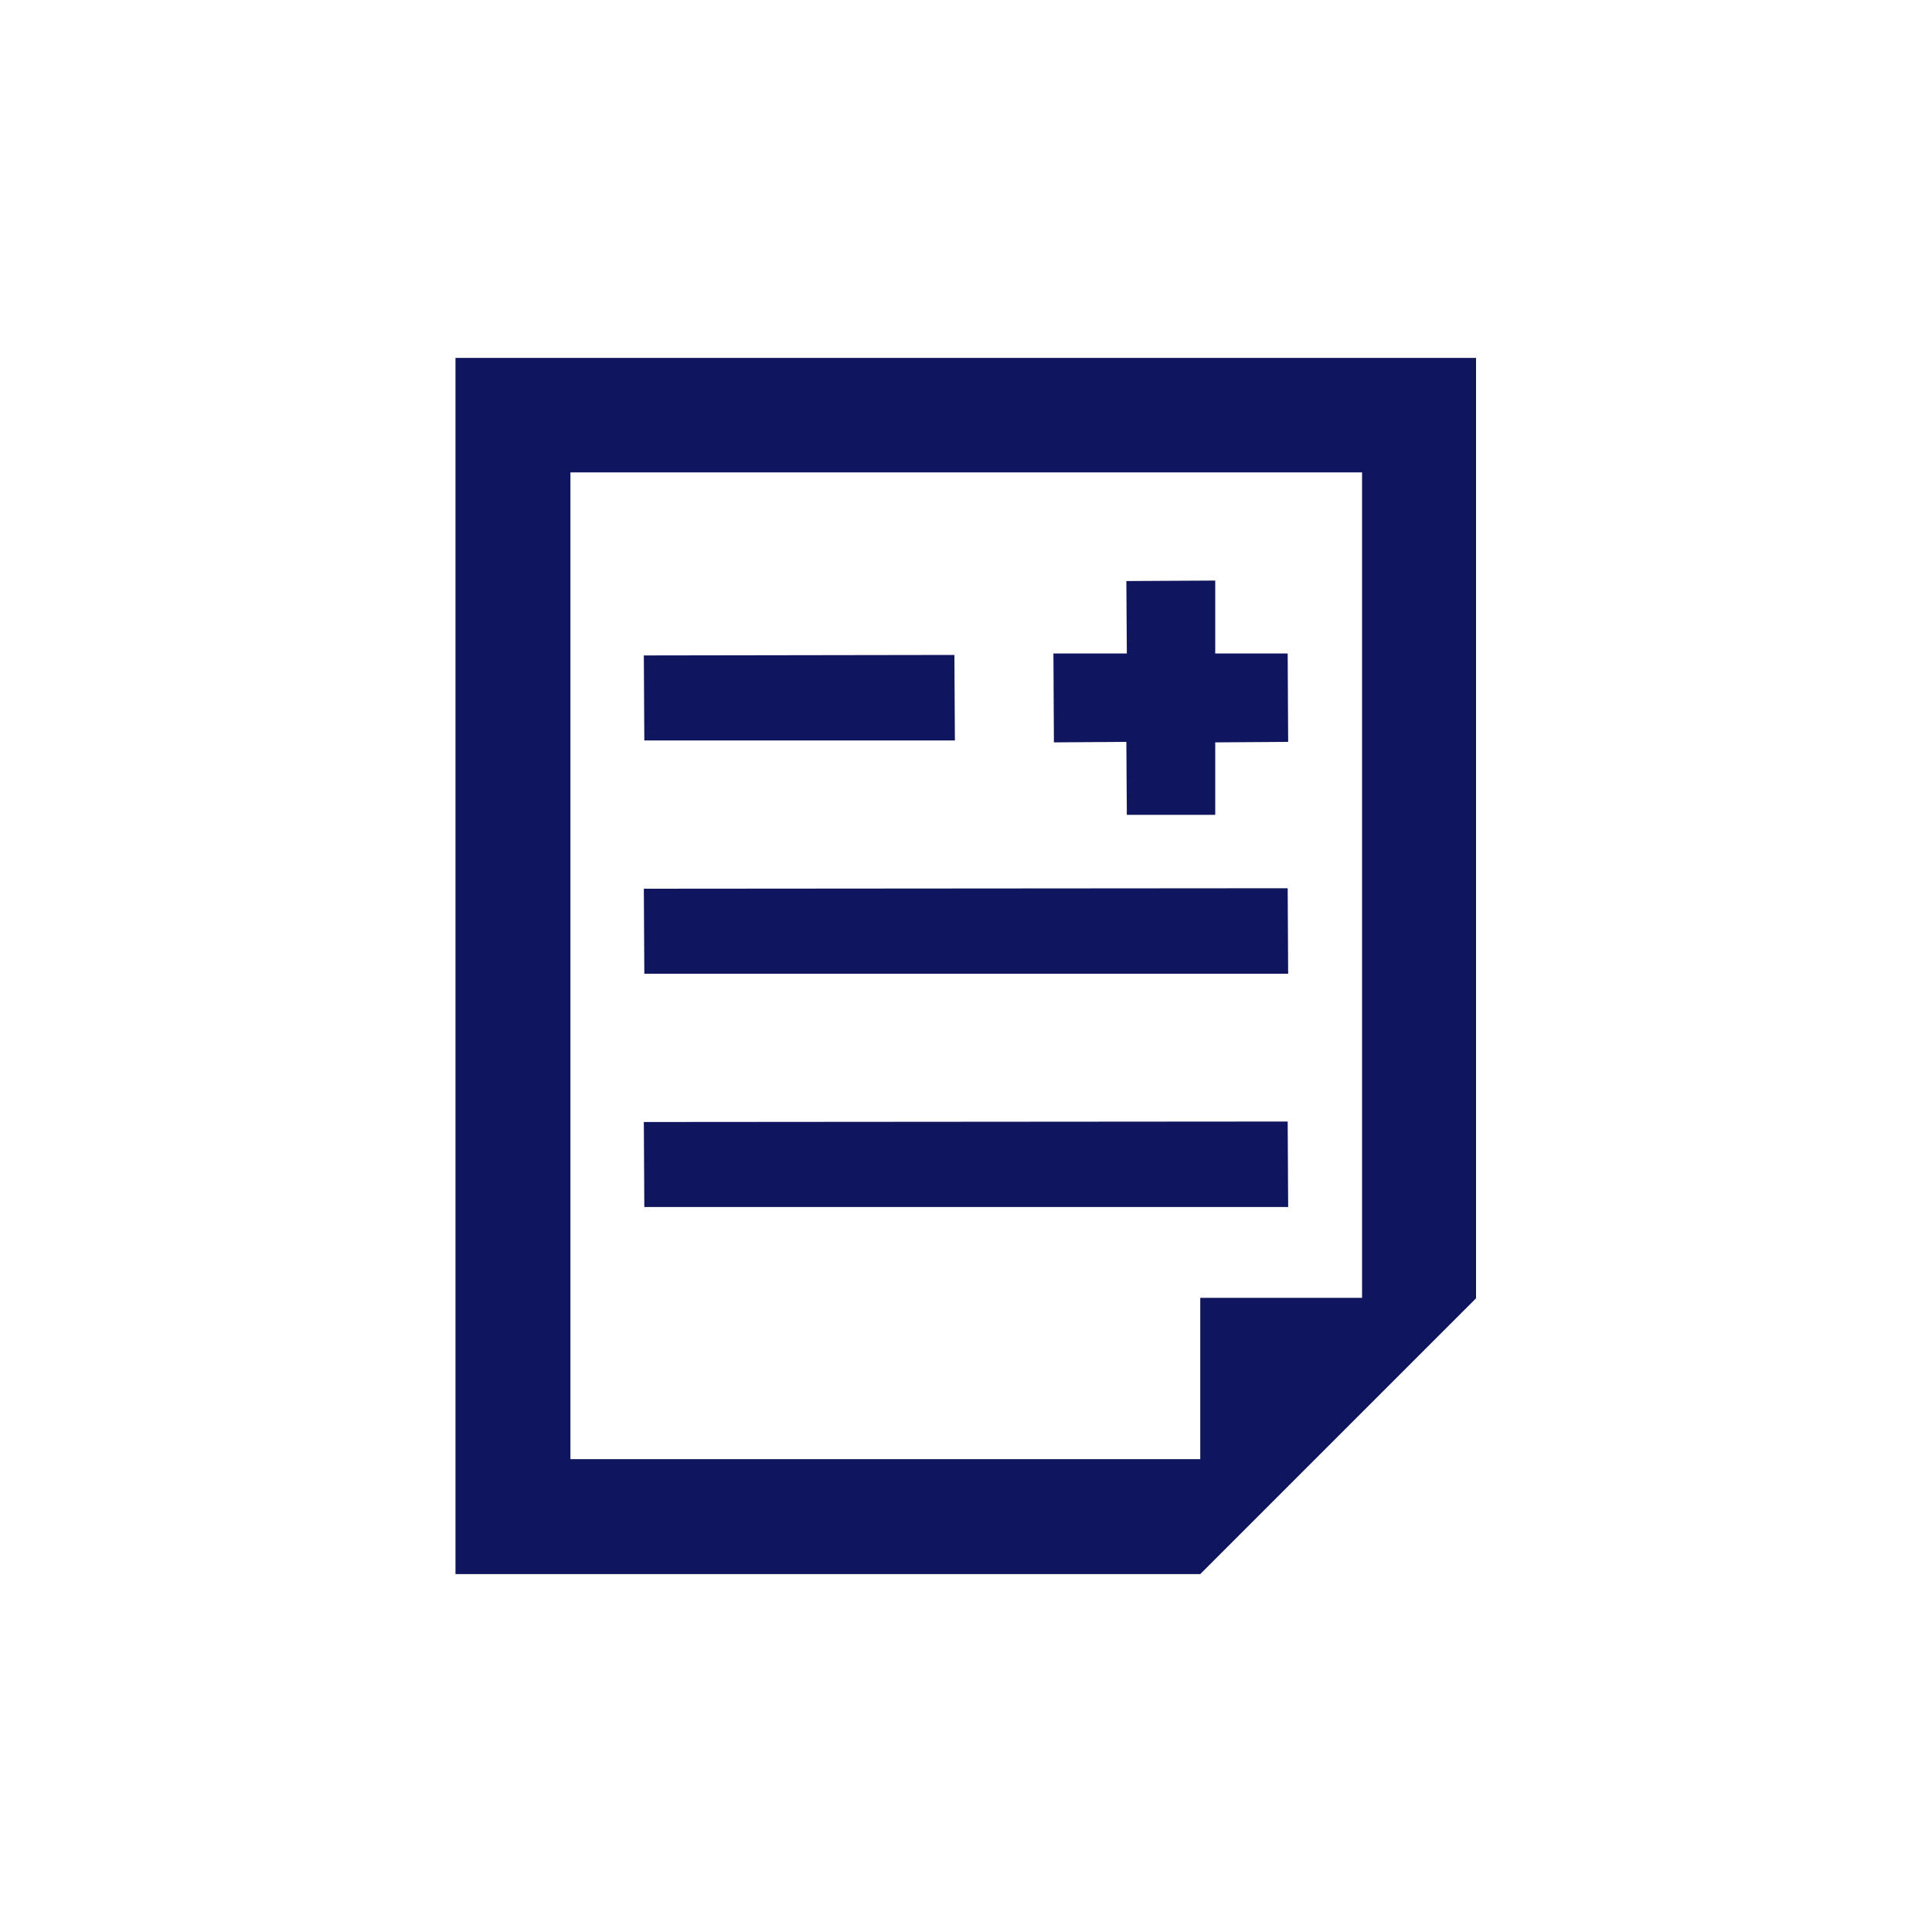 <?xml version="1.0" encoding="UTF-8"?>
<svg id="_レイヤー_1" xmlns="http://www.w3.org/2000/svg" version="1.1" viewBox="0 0 400 400">
  <!-- Generator: Adobe Illustrator 29.4.0, SVG Export Plug-In . SVG Version: 2.1.0 Build 152)  -->
  <defs>
    <style>
      .st0 {
        fill: #10165e;
      }
    </style>
  </defs>
  <g id="icon_work1-3">
    <polygon class="st0" points="218.2 153.7 233.2 153.6 233.3 168.7 251.6 168.7 251.6 153.7 251.6 153.7 266.7 153.6 266.6 135.4 266.6 135.3 266.6 135.3 266.6 135.3 251.6 135.3 251.6 120.2 233.2 120.3 233.3 135.3 218.1 135.3 218.2 153.7"/>
    <polygon class="st0" points="197.7 153.3 197.6 135.8 197.6 135.7 197.6 135.7 197.6 135.6 133.3 135.7 133.4 153.3 197.7 153.3"/>
    <polygon class="st0" points="266.7 201.6 266.6 184 266.6 184 266.6 184 266.6 183.9 133.3 184 133.4 201.6 266.7 201.6"/>
    <polygon class="st0" points="266.6 232.3 266.6 232.3 266.6 232.3 266.6 232.2 133.3 232.3 133.4 249.9 266.7 249.9 266.6 232.3"/>
    <path class="st0" d="M305.6,74.1H94.3c0,0,0,251.1,0,251.1v.7h0c0,0,154.2,0,154.2,0l57.1-57.1V74.1c0,0,0,0,0,0ZM118.1,97.8h163.9c0,0,0,170.9,0,170.9h-33.5c0,0,0,33.4,0,33.4H118.1c0,0,0-204.3,0-204.3h0Z"/>
  </g>
</svg>